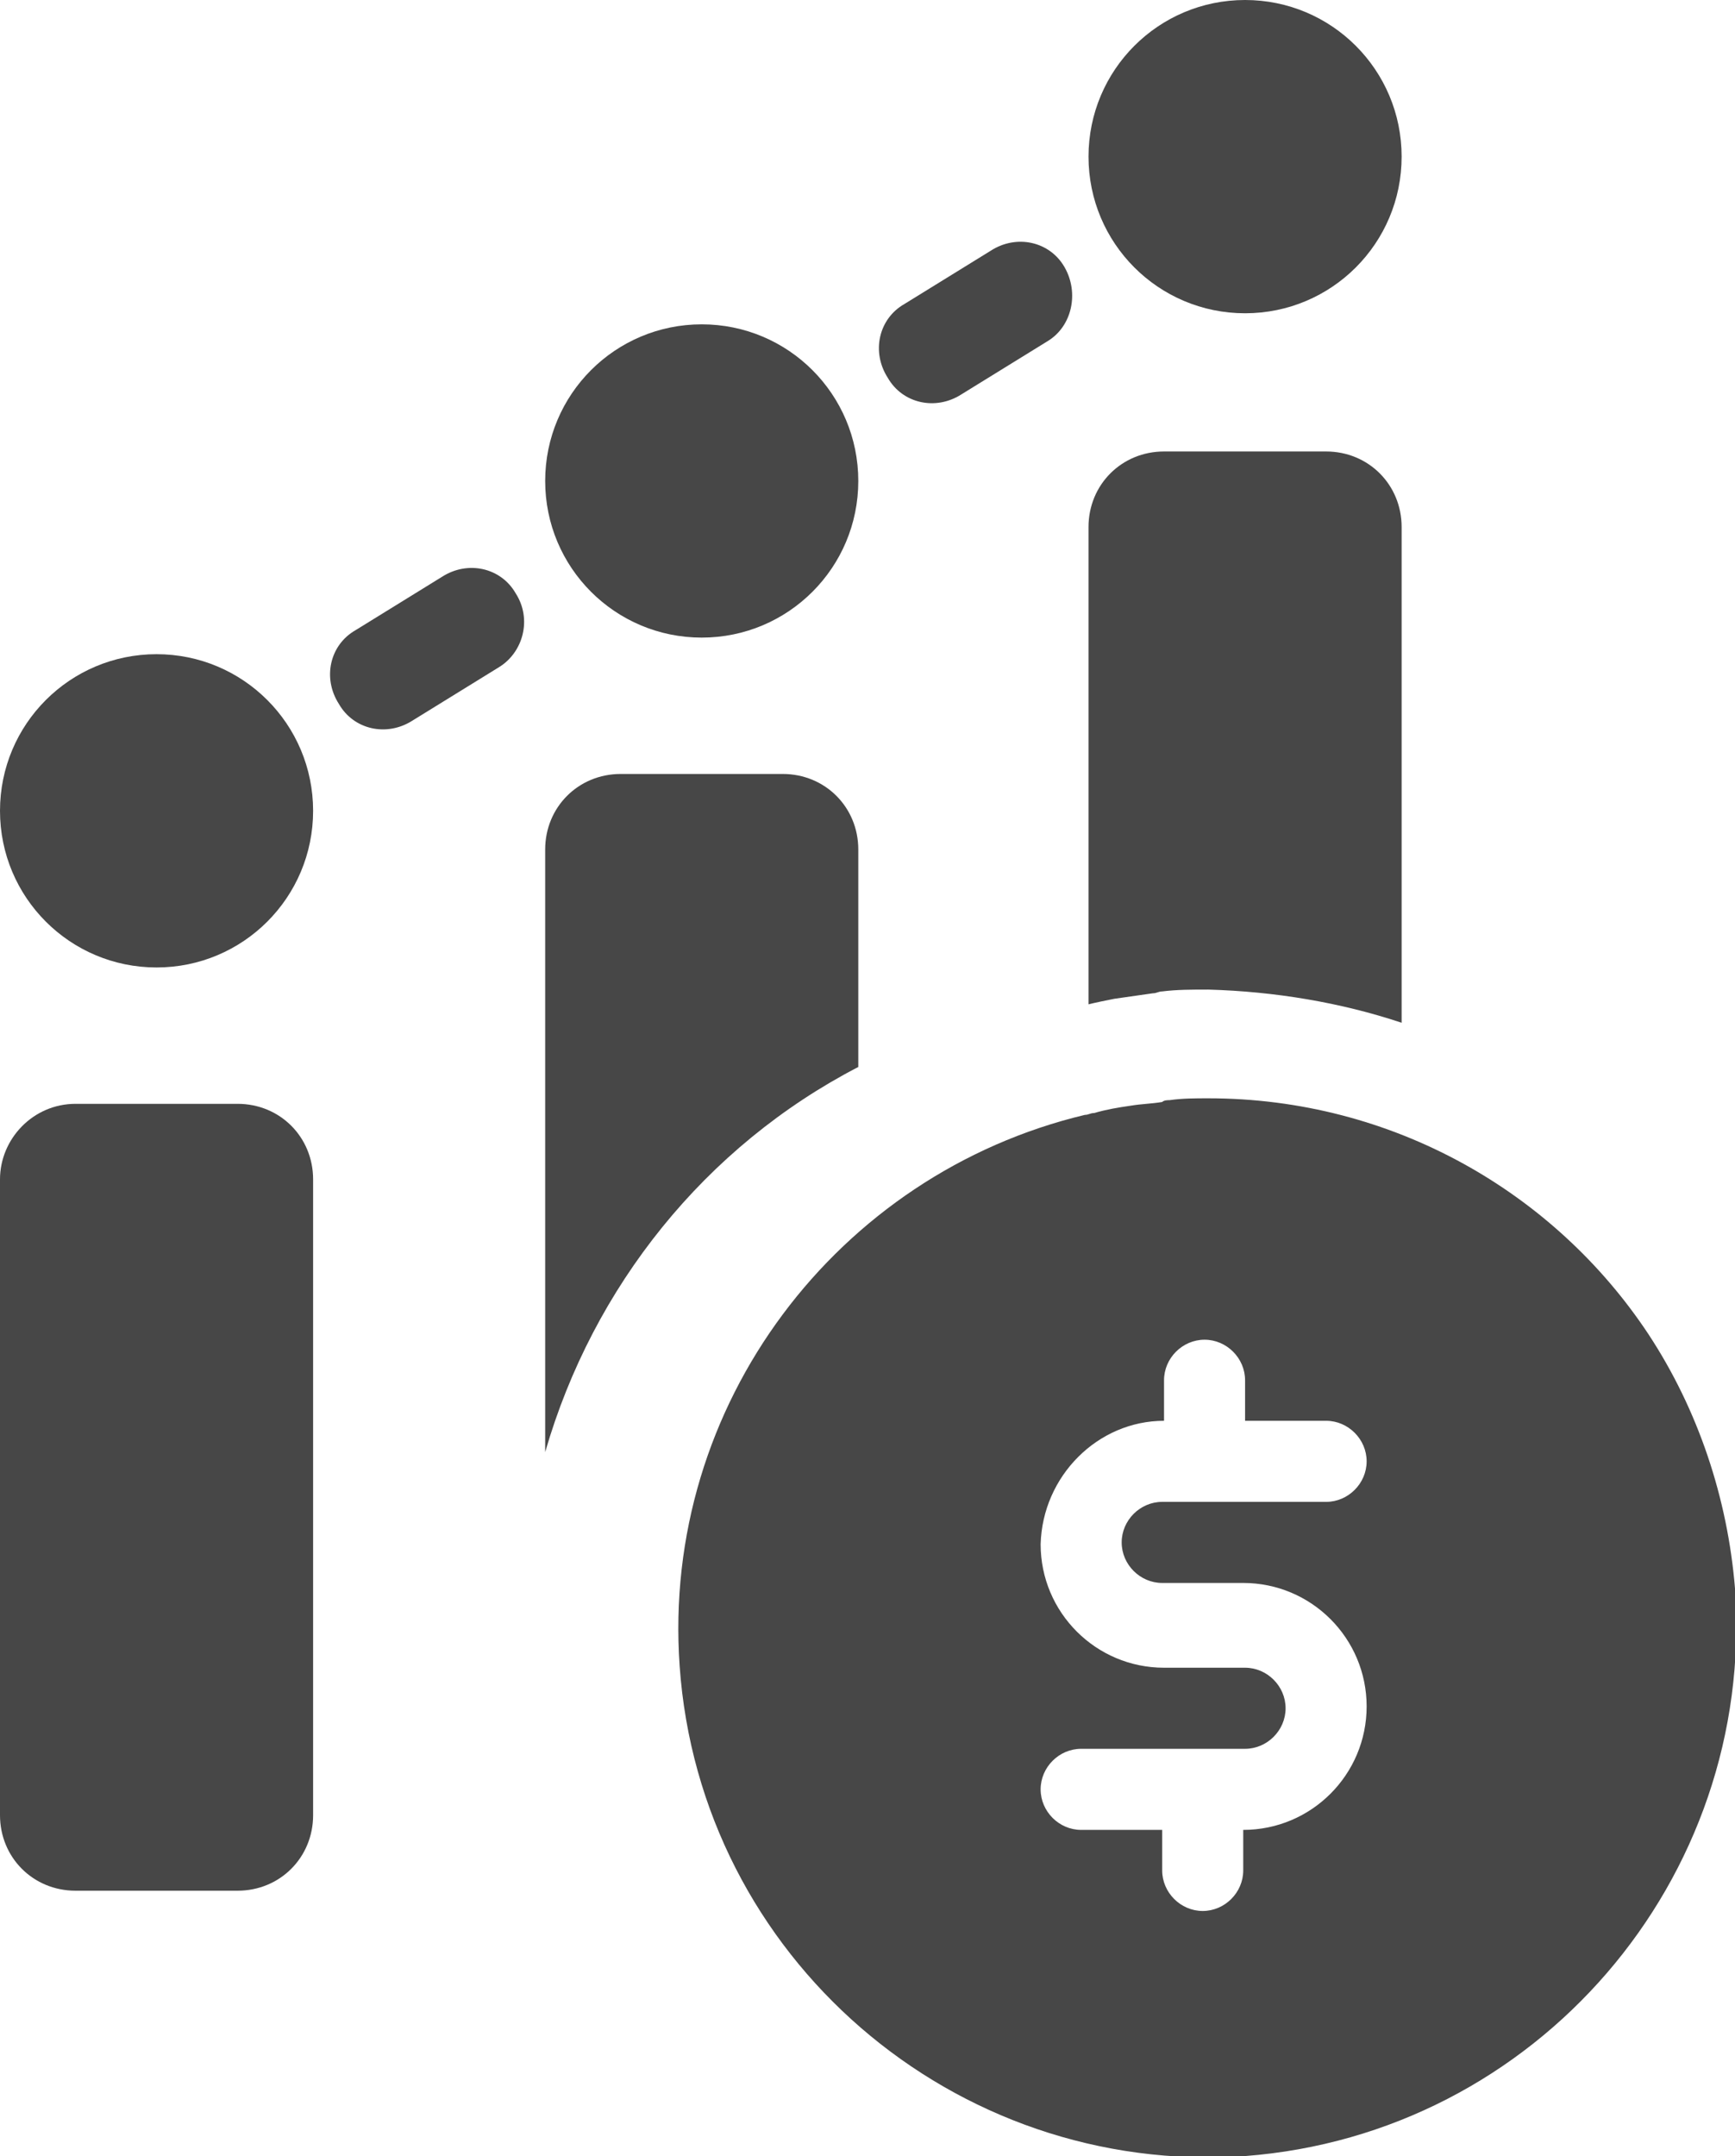 <?xml version="1.0" encoding="UTF-8"?> <svg xmlns="http://www.w3.org/2000/svg" xmlns:xlink="http://www.w3.org/1999/xlink" version="1.1" id="Ebene_1" x="0px" y="0px" viewBox="0 0 94.2 117" style="enable-background:new 0 0 94.2 117;" xml:space="preserve"> <style type="text/css"> .st0{clip-path:url(#SVGID_00000144324501482944556790000004094545449390929319_);fill:#474747;} </style> <g> <defs> <rect id="SVGID_1_" y="0" width="94.2" height="117"></rect> </defs> <clipPath id="SVGID_00000071527115067306520050000003167479328260059834_"> <use xlink:href="#SVGID_1_" style="overflow:visible;"></use> </clipPath> <path style="clip-path:url(#SVGID_00000071527115067306520050000003167479328260059834_);fill:#474747;" d="M76.1,55.5V28.6 c0-2.3-1.8-4.1-4.1-4.1h-8.8c-2.3,0-4.1,1.8-4.1,4.1v25.9c0.4-0.1,0.9-0.2,1.4-0.3c0.7-0.1,1.4-0.2,2.1-0.3c0.2,0,0.3-0.1,0.5-0.1 c0,0,0,0,0,0c0.8-0.1,1.6-0.1,2.5-0.1C69.2,53.8,72.8,54.4,76.1,55.5"></path> <path style="clip-path:url(#SVGID_00000071527115067306520050000003167479328260059834_);fill:#474747;" d="M46.6,57.9V46.1 c0-2.3-1.8-4.1-4.1-4.1h-8.8c-2.3,0-4.1,1.8-4.1,4.1v32.7C32.2,69.8,38.3,62.2,46.6,57.9"></path> <path style="clip-path:url(#SVGID_00000071527115067306520050000003167479328260059834_);fill:#474747;" d="M4.1,59.9 C1.8,59.9,0,61.8,0,64v34.5c0,2.3,1.8,4.1,4.1,4.1h8.8c2.3,0,4.1-1.8,4.1-4.1V64c0-2.3-1.8-4.1-4.1-4.1H4.1z"></path> <path style="clip-path:url(#SVGID_00000071527115067306520050000003167479328260059834_);fill:#474747;" d="M8.5,52.5 c4.7,0,8.5-3.8,8.5-8.5s-3.8-8.5-8.5-8.5S0,39.3,0,44S3.8,52.5,8.5,52.5"></path> <path style="clip-path:url(#SVGID_00000071527115067306520050000003167479328260059834_);fill:#474747;" d="M38.1,34.6 c4.7,0,8.5-3.8,8.5-8.5s-3.8-8.5-8.5-8.5s-8.5,3.8-8.5,8.5S33.4,34.6,38.1,34.6"></path> <path style="clip-path:url(#SVGID_00000071527115067306520050000003167479328260059834_);fill:#474747;" d="M67.6,17 c4.7,0,8.5-3.8,8.5-8.5S72.3,0,67.6,0s-8.5,3.8-8.5,8.5S62.9,17,67.6,17"></path> <path style="clip-path:url(#SVGID_00000071527115067306520050000003167479328260059834_);fill:#474747;" d="M28,32.2 c-0.8-1.4-2.6-1.8-4-0.9l-4.7,2.9c-1.4,0.8-1.8,2.6-0.9,4c0.8,1.4,2.6,1.8,4,0.9l4.7-2.9C28.4,35.4,28.9,33.6,28,32.2"></path> <path style="clip-path:url(#SVGID_00000071527115067306520050000003167479328260059834_);fill:#474747;" d="M57.8,14.5 c-0.8-1.4-2.6-1.8-4-0.9l-4.7,2.9c-1.4,0.8-1.8,2.6-0.9,4c0.8,1.4,2.6,1.8,4,0.9l4.7-2.9C58.2,17.7,58.6,15.9,57.8,14.5"></path> <path style="clip-path:url(#SVGID_00000071527115067306520050000003167479328260059834_);fill:#474747;" d="M63.2,77.1v-2.2 c0-1.2,1-2.2,2.2-2.2s2.2,1,2.2,2.2v2.2h4.4c1.2,0,2.2,1,2.2,2.2s-1,2.2-2.2,2.2h-8.9c-1.2,0-2.2,1-2.2,2.2c0,1.2,1,2.2,2.2,2.2 h4.4c3.7,0,6.7,3,6.7,6.7c0,3.7-3,6.7-6.7,6.7v2.2c0,1.2-1,2.2-2.2,2.2s-2.2-1-2.2-2.2v-2.2h-4.4c-1.2,0-2.2-1-2.2-2.2 c0-1.2,1-2.2,2.2-2.2h8.9c1.2,0,2.2-1,2.2-2.2s-1-2.2-2.2-2.2h-4.4c-3.7,0-6.7-3-6.7-6.7C56.6,80.1,59.6,77.1,63.2,77.1 M94.2,86.2 c-0.4-4.9-2-9.7-4.7-13.8l0,0c-5.1-7.7-13.9-12.8-23.9-12.8c-0.7,0-1.4,0-2.1,0.1c0,0,0,0,0,0c-0.1,0-0.3,0-0.4,0.1 c-0.6,0.1-1.1,0.1-1.7,0.2c-0.7,0.1-1.3,0.2-2,0.4c-0.2,0-0.3,0.1-0.5,0.1l0,0c-13.4,3.2-23,15.7-22,29.9 c1.1,15.8,14.9,27.7,30.7,26.6C83.4,115.8,95.3,102,94.2,86.2"></path> </g> </svg> 
